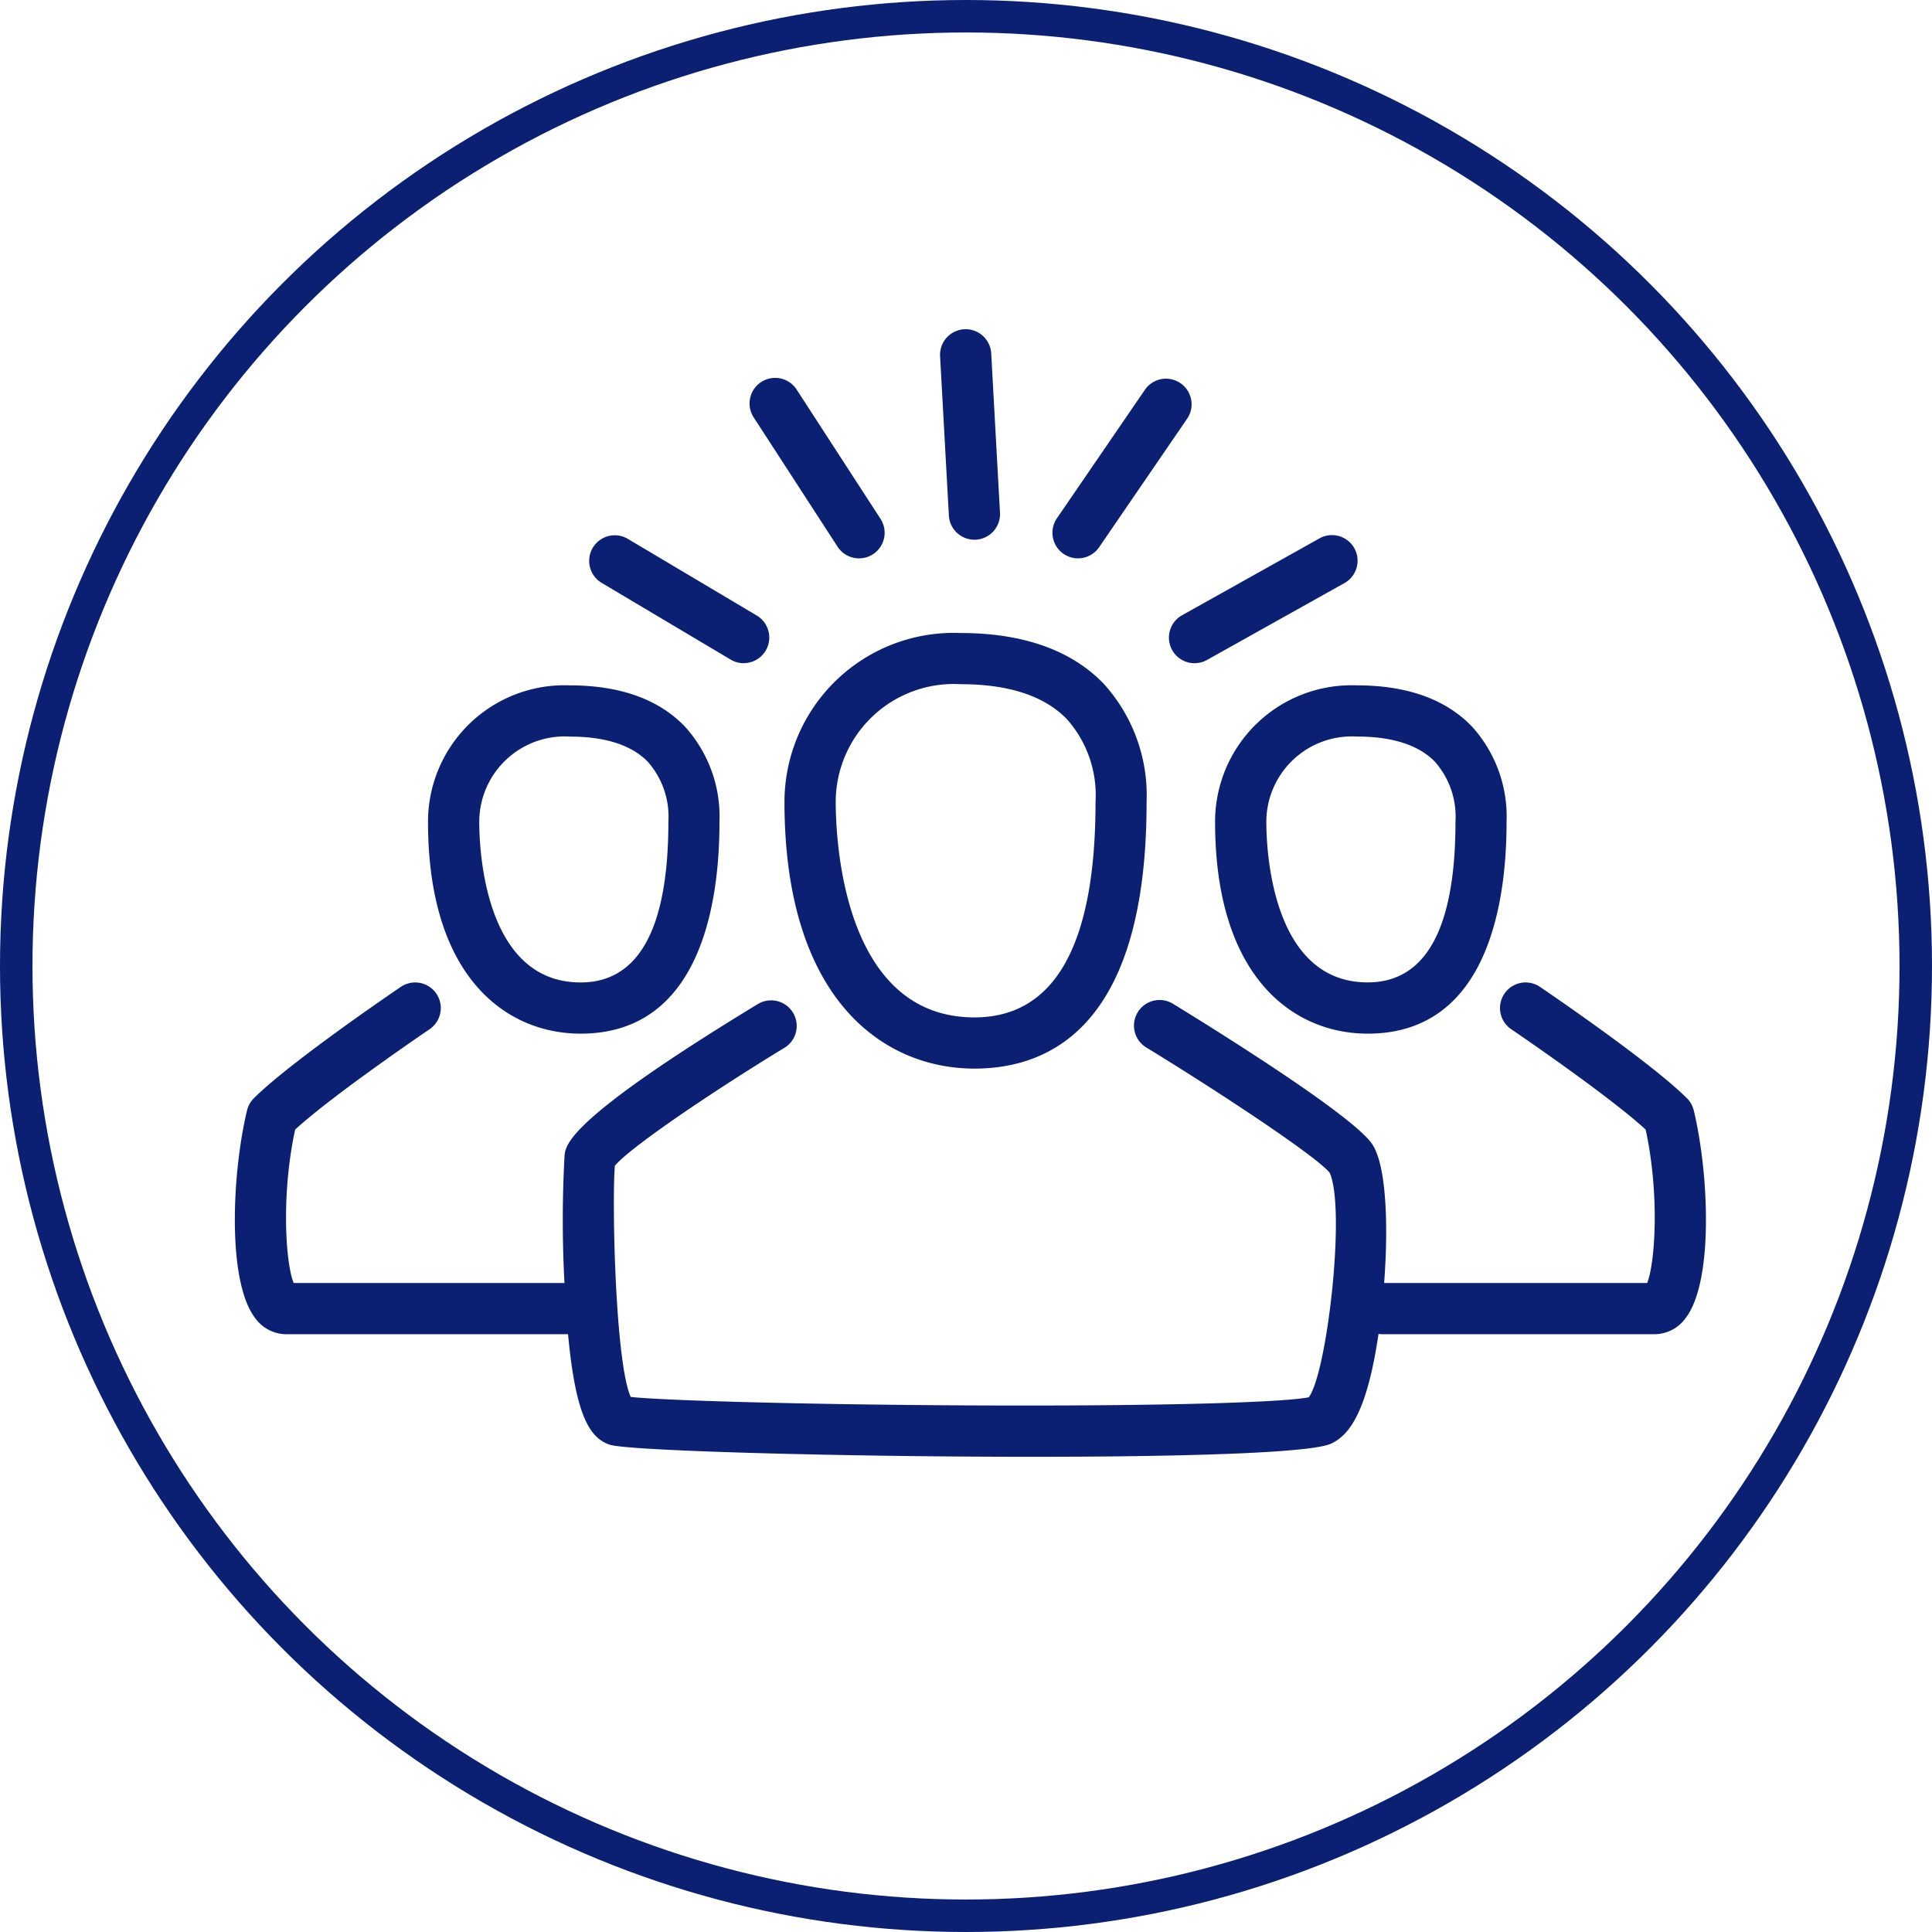 <svg xmlns="http://www.w3.org/2000/svg" width="119" height="119" viewBox="0 0 119 119"><g transform="translate(1 1)"><circle cx="58.5" cy="58.5" r="58.5" transform="translate(0 0)" fill="none" stroke="#0b1f73" stroke-miterlimit="10" stroke-width="2"></circle><g transform="translate(13.465 19.261)"><path d="M96.161,133.091H77.434a2.365,2.365,0,0,1-1.868-.96c-1.784-2.265-1.442-9.021-.526-12.825a1.587,1.587,0,0,1,.418-.746c2.233-2.233,8.779-6.676,9.056-6.863a1.576,1.576,0,1,1,1.768,2.61c-.062.043-5.971,4.053-8.278,6.181-.862,3.961-.6,8.218-.091,9.45H96.161a1.576,1.576,0,1,1,0,3.153Z" transform="translate(-74.289 -71.173)" fill="#0b1f73"></path><path d="M180.321,133.091h-16.79a1.576,1.576,0,0,1,0-3.153h16.311c.5-1.232.771-5.489-.091-9.45-2.31-2.129-8.217-6.138-8.279-6.181a1.576,1.576,0,1,1,1.769-2.61c.277.188,6.821,4.63,9.055,6.863a1.574,1.574,0,0,1,.418.746c.917,3.8,1.257,10.562-.526,12.825A2.366,2.366,0,0,1,180.321,133.091Z" transform="translate(-92.853 -71.173)" fill="#0b1f73"></path><path d="M128.817,140.931c-11.729,0-24.876-.367-26.005-.744-1.4-.466-2.344-2.16-2.744-9.155a71.846,71.846,0,0,1-.04-8.707c.1-.672.32-2.245,11.935-9.3a1.577,1.577,0,0,1,1.638,2.694c-4.413,2.682-9.536,6.146-10.477,7.286-.186,2.185.019,12.108.975,14.238,1.837.21,10.112.466,20.647.522,12.691.063,19.727-.207,21.115-.5,1.115-1.435,2.3-11.586,1.29-13.829-.8-.988-6.452-4.752-11.3-7.72a1.576,1.576,0,0,1,1.647-2.689c2.537,1.554,10.921,6.766,12.241,8.6,1.46,2.034.929,10.606-.166,14.709-.572,2.144-1.3,3.313-2.344,3.789C145.933,140.716,137.789,140.931,128.817,140.931Zm-25.78-17.814Z" transform="translate(-79.716 -71.462)" fill="#0b1f73"></path><path d="M128.938,110.949c-5.654,0-11.7-4.316-11.7-16.429a10.423,10.423,0,0,1,10.831-10.4h0c3.857,0,6.825,1.049,8.825,3.118a10.217,10.217,0,0,1,2.648,7.284C139.551,108.1,133.78,110.949,128.938,110.949Zm-.865-23.678a7.274,7.274,0,0,0-7.679,7.249c0,2.217.411,13.276,8.544,13.276,4.95,0,7.46-4.467,7.46-13.276a7.055,7.055,0,0,0-1.763-5.094c-1.382-1.43-3.589-2.155-6.557-2.155Z" transform="translate(-83.384 -65.391)" fill="#0b1f73"></path><path d="M160.286,109.664c-4.543,0-9.4-3.429-9.4-13.053a8.406,8.406,0,0,1,8.728-8.4h0c3.081,0,5.462.847,7.077,2.518a8.24,8.24,0,0,1,2.148,5.878C168.845,101.485,167.733,109.664,160.286,109.664Zm-.668-18.3a5.271,5.271,0,0,0-5.576,5.243c0,1.653.3,9.9,6.244,9.9,3.587,0,5.407-3.331,5.407-9.9a5.112,5.112,0,0,0-1.262-3.687c-1-1.032-2.617-1.556-4.81-1.556Z" transform="translate(-90.509 -66.258)" fill="#0b1f73"></path><path d="M98.784,109.664c-4.543,0-9.4-3.429-9.4-13.053a8.406,8.406,0,0,1,8.728-8.4h0c3.08,0,5.462.847,7.076,2.518a8.24,8.24,0,0,1,2.148,5.878C107.343,101.485,106.232,109.664,98.784,109.664Zm-.668-18.3A5.271,5.271,0,0,0,92.54,96.61c0,1.653.3,9.9,6.244,9.9,3.587,0,5.406-3.331,5.406-9.9a5.109,5.109,0,0,0-1.262-3.687c-1-1.032-2.616-1.556-4.809-1.556Z" transform="translate(-77.486 -66.258)" fill="#0b1f73"></path><path d="M111.487,84.361a1.573,1.573,0,0,1-.8-.222L102.719,79.4a1.577,1.577,0,0,1,1.611-2.711l7.964,4.736a1.577,1.577,0,0,1-.807,2.932Z" transform="translate(-80.146 -63.772)" fill="#0b1f73"></path><path d="M121.253,75.3a1.572,1.572,0,0,1-1.323-.719l-5.166-7.964a1.576,1.576,0,1,1,2.645-1.715l5.166,7.964a1.576,1.576,0,0,1-1.321,2.434Z" transform="translate(-82.806 -61.169)" fill="#0b1f73"></path><path d="M131.51,73.342a1.577,1.577,0,0,1-1.573-1.489l-.542-9.83a1.577,1.577,0,0,1,3.149-.174l.542,9.83a1.579,1.579,0,0,1-1.487,1.662Z" transform="translate(-85.957 -60.36)" fill="#0b1f73"></path><path d="M139.752,75.3a1.577,1.577,0,0,1-1.3-2.467l5.453-7.964a1.577,1.577,0,0,1,2.6,1.781l-5.453,7.964A1.576,1.576,0,0,1,139.752,75.3Z" transform="translate(-87.817 -61.17)" fill="#0b1f73"></path><path d="M148.857,84.361a1.577,1.577,0,0,1-.771-2.953l8.467-4.736a1.576,1.576,0,1,1,1.539,2.752l-8.467,4.736A1.563,1.563,0,0,1,148.857,84.361Z" transform="translate(-89.745 -63.772)" fill="#0b1f73"></path></g></g></svg>